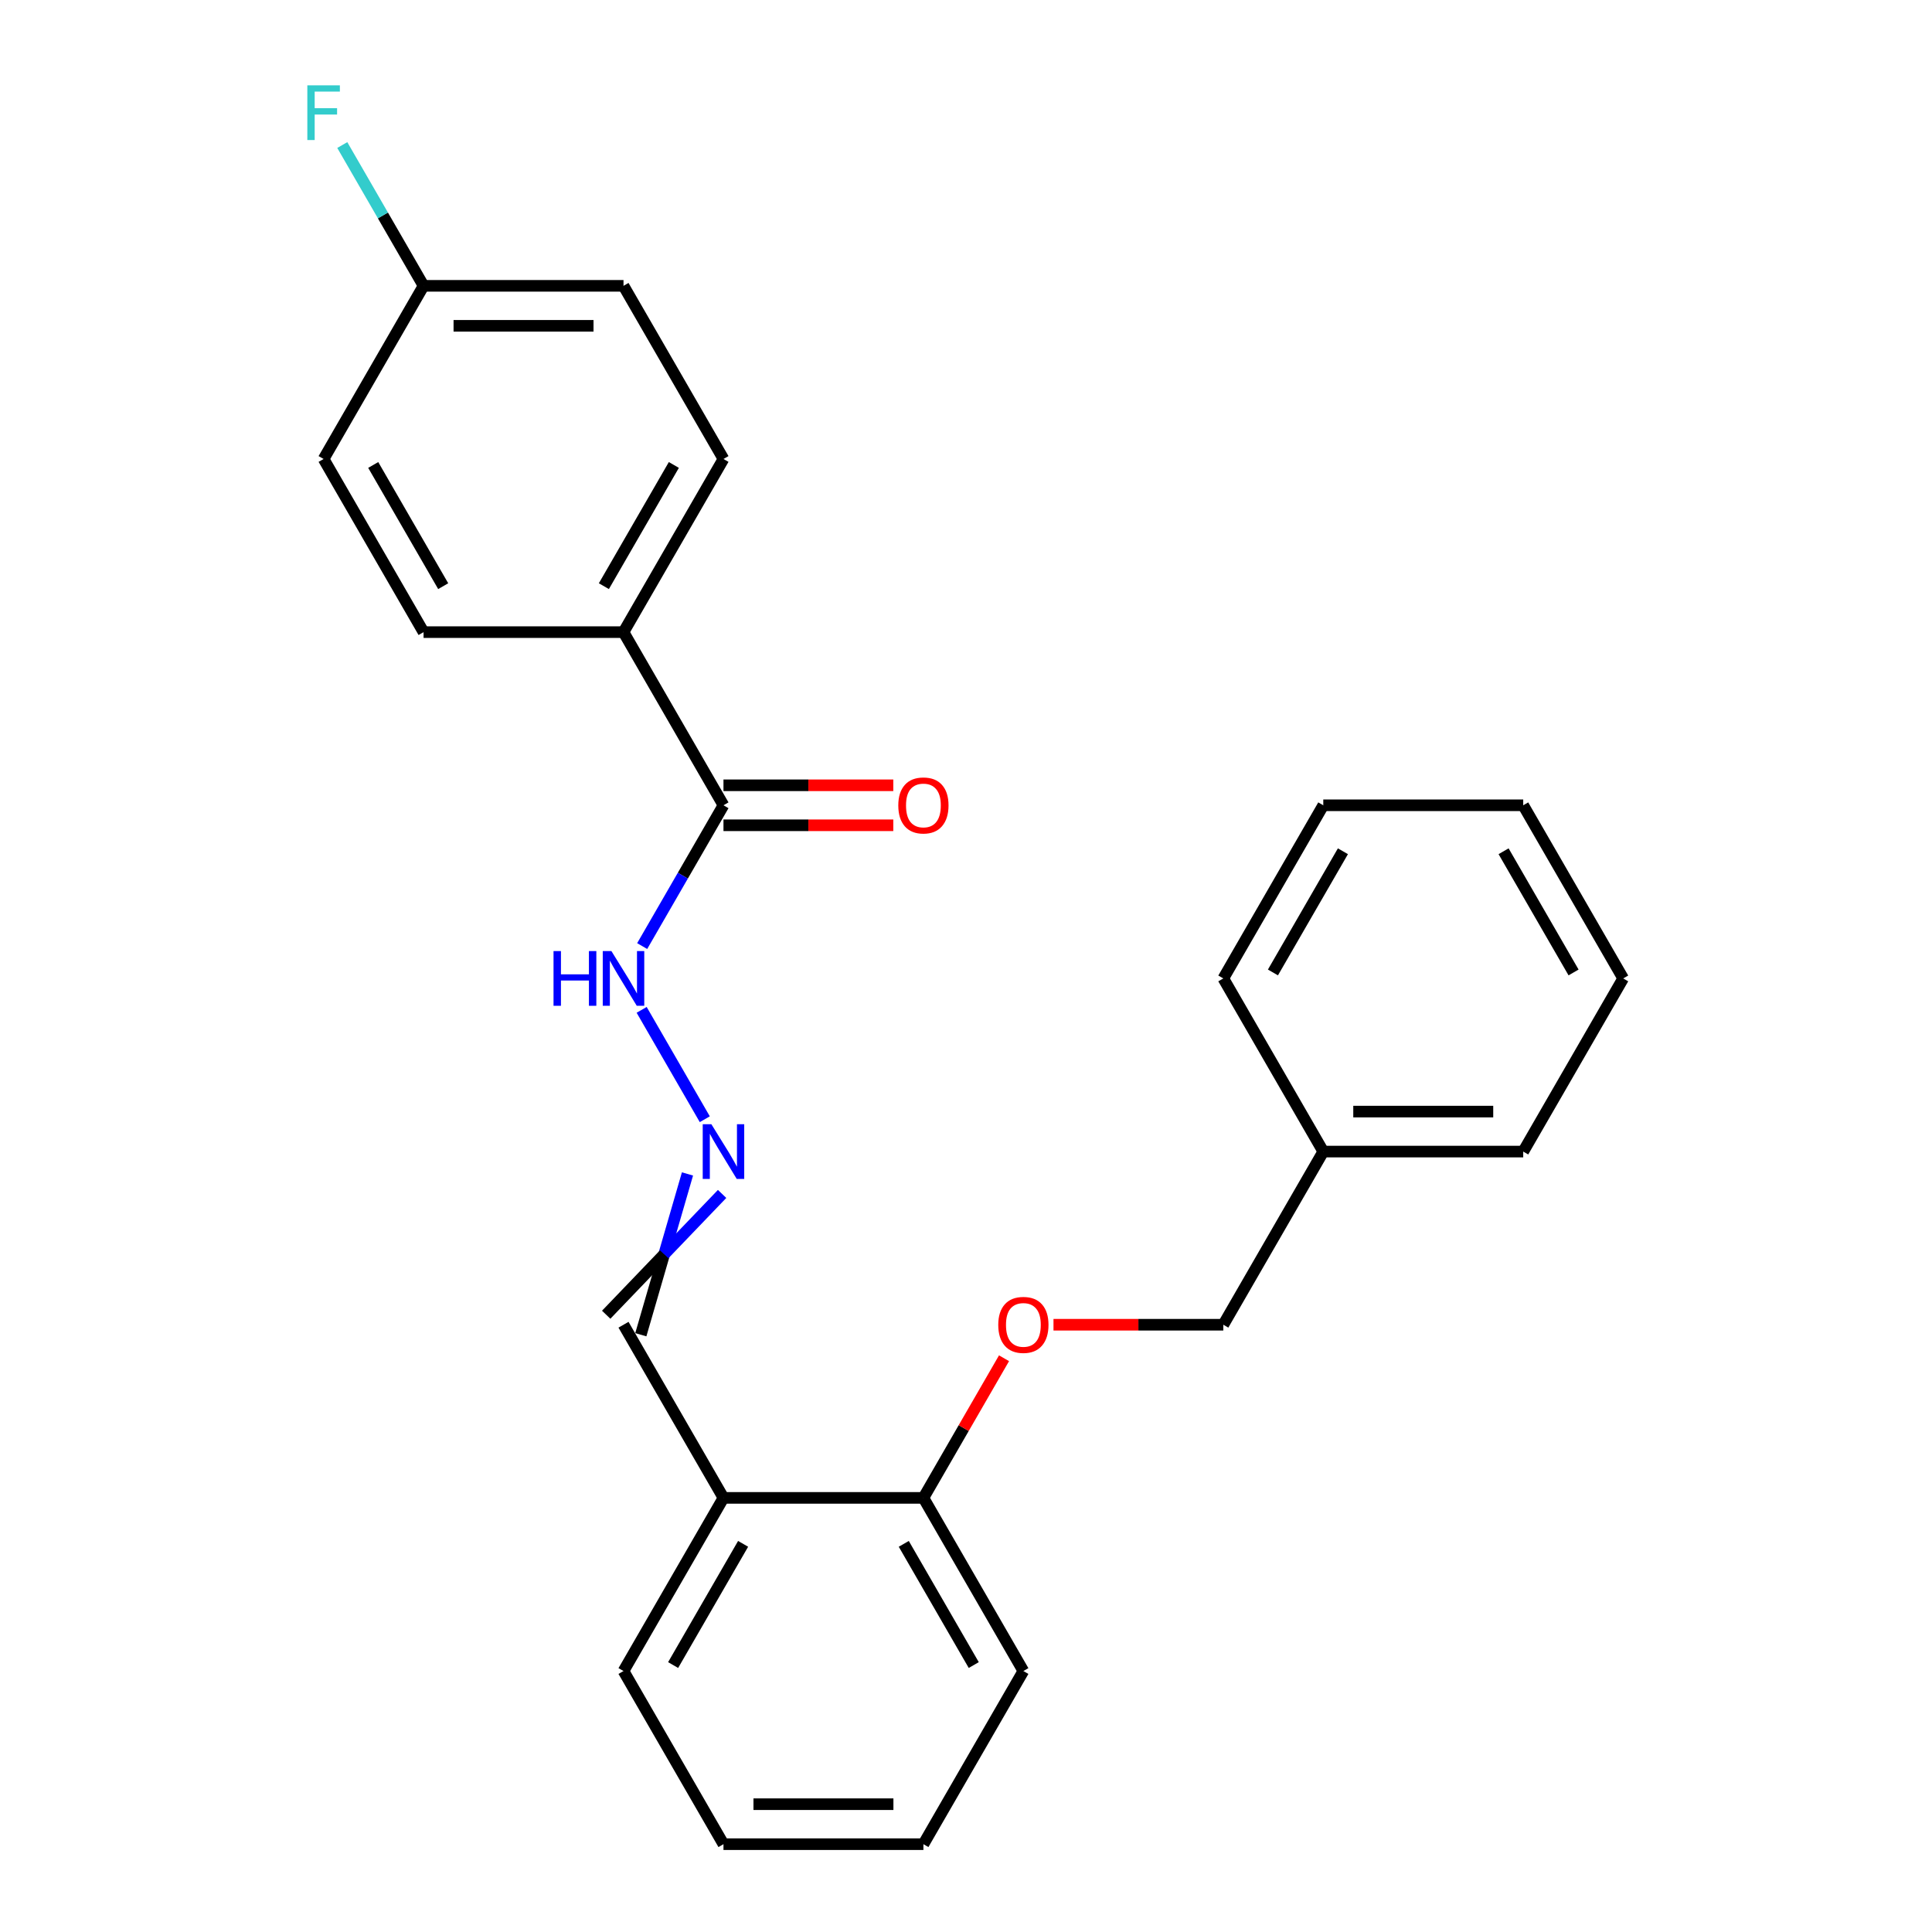 <?xml version='1.0' encoding='iso-8859-1'?>
<svg version='1.1' baseProfile='full'
              xmlns='http://www.w3.org/2000/svg'
                      xmlns:rdkit='http://www.rdkit.org/xml'
                      xmlns:xlink='http://www.w3.org/1999/xlink'
                  xml:space='preserve'
width='1000px' height='1000px' viewBox='0 0 1000 1000'>
<!-- END OF HEADER -->
<rect style='opacity:1.0;fill:#FFFFFF;stroke:none' width='1000' height='1000' x='0' y='0'> </rect>
<path class='bond-0' d='M 374.468,416.813 L 322.725,327.191' style='fill:none;fill-rule:evenodd;stroke:#000000;stroke-width:6px;stroke-linecap:butt;stroke-linejoin:miter;stroke-opacity:1' />
<path class='bond-1' d='M 374.468,416.813 L 353.431,453.25' style='fill:none;fill-rule:evenodd;stroke:#000000;stroke-width:6px;stroke-linecap:butt;stroke-linejoin:miter;stroke-opacity:1' />
<path class='bond-1' d='M 353.431,453.25 L 332.394,489.688' style='fill:none;fill-rule:evenodd;stroke:#0000FF;stroke-width:6px;stroke-linecap:butt;stroke-linejoin:miter;stroke-opacity:1' />
<path class='bond-2' d='M 374.468,427.162 L 418.418,427.162' style='fill:none;fill-rule:evenodd;stroke:#000000;stroke-width:6px;stroke-linecap:butt;stroke-linejoin:miter;stroke-opacity:1' />
<path class='bond-2' d='M 418.418,427.162 L 462.368,427.162' style='fill:none;fill-rule:evenodd;stroke:#FF0000;stroke-width:6px;stroke-linecap:butt;stroke-linejoin:miter;stroke-opacity:1' />
<path class='bond-2' d='M 374.468,406.464 L 418.418,406.464' style='fill:none;fill-rule:evenodd;stroke:#000000;stroke-width:6px;stroke-linecap:butt;stroke-linejoin:miter;stroke-opacity:1' />
<path class='bond-2' d='M 418.418,406.464 L 462.368,406.464' style='fill:none;fill-rule:evenodd;stroke:#FF0000;stroke-width:6px;stroke-linecap:butt;stroke-linejoin:miter;stroke-opacity:1' />
<path class='bond-3' d='M 364.799,579.31 L 332.115,522.699' style='fill:none;fill-rule:evenodd;stroke:#0000FF;stroke-width:6px;stroke-linecap:butt;stroke-linejoin:miter;stroke-opacity:1' />
<path class='bond-4' d='M 355.837,607.63 L 343.762,649.242' style='fill:none;fill-rule:evenodd;stroke:#0000FF;stroke-width:6px;stroke-linecap:butt;stroke-linejoin:miter;stroke-opacity:1' />
<path class='bond-4' d='M 343.762,649.242 L 331.687,690.854' style='fill:none;fill-rule:evenodd;stroke:#000000;stroke-width:6px;stroke-linecap:butt;stroke-linejoin:miter;stroke-opacity:1' />
<path class='bond-4' d='M 373.761,617.979 L 343.762,649.242' style='fill:none;fill-rule:evenodd;stroke:#0000FF;stroke-width:6px;stroke-linecap:butt;stroke-linejoin:miter;stroke-opacity:1' />
<path class='bond-4' d='M 343.762,649.242 L 313.763,680.505' style='fill:none;fill-rule:evenodd;stroke:#000000;stroke-width:6px;stroke-linecap:butt;stroke-linejoin:miter;stroke-opacity:1' />
<path class='bond-5' d='M 374.468,775.301 L 322.725,685.679' style='fill:none;fill-rule:evenodd;stroke:#000000;stroke-width:6px;stroke-linecap:butt;stroke-linejoin:miter;stroke-opacity:1' />
<path class='bond-6' d='M 374.468,775.301 L 477.955,775.301' style='fill:none;fill-rule:evenodd;stroke:#000000;stroke-width:6px;stroke-linecap:butt;stroke-linejoin:miter;stroke-opacity:1' />
<path class='bond-7' d='M 374.468,775.301 L 322.725,864.923' style='fill:none;fill-rule:evenodd;stroke:#000000;stroke-width:6px;stroke-linecap:butt;stroke-linejoin:miter;stroke-opacity:1' />
<path class='bond-7' d='M 384.631,799.093 L 348.411,861.829' style='fill:none;fill-rule:evenodd;stroke:#000000;stroke-width:6px;stroke-linecap:butt;stroke-linejoin:miter;stroke-opacity:1' />
<path class='bond-8' d='M 322.725,327.191 L 374.468,237.569' style='fill:none;fill-rule:evenodd;stroke:#000000;stroke-width:6px;stroke-linecap:butt;stroke-linejoin:miter;stroke-opacity:1' />
<path class='bond-8' d='M 312.562,303.399 L 348.782,240.664' style='fill:none;fill-rule:evenodd;stroke:#000000;stroke-width:6px;stroke-linecap:butt;stroke-linejoin:miter;stroke-opacity:1' />
<path class='bond-9' d='M 322.725,327.191 L 219.238,327.191' style='fill:none;fill-rule:evenodd;stroke:#000000;stroke-width:6px;stroke-linecap:butt;stroke-linejoin:miter;stroke-opacity:1' />
<path class='bond-10' d='M 477.955,775.301 L 498.819,739.164' style='fill:none;fill-rule:evenodd;stroke:#000000;stroke-width:6px;stroke-linecap:butt;stroke-linejoin:miter;stroke-opacity:1' />
<path class='bond-10' d='M 498.819,739.164 L 519.683,703.026' style='fill:none;fill-rule:evenodd;stroke:#FF0000;stroke-width:6px;stroke-linecap:butt;stroke-linejoin:miter;stroke-opacity:1' />
<path class='bond-11' d='M 477.955,775.301 L 529.698,864.923' style='fill:none;fill-rule:evenodd;stroke:#000000;stroke-width:6px;stroke-linecap:butt;stroke-linejoin:miter;stroke-opacity:1' />
<path class='bond-11' d='M 467.792,799.093 L 504.012,861.829' style='fill:none;fill-rule:evenodd;stroke:#000000;stroke-width:6px;stroke-linecap:butt;stroke-linejoin:miter;stroke-opacity:1' />
<path class='bond-12' d='M 545.285,685.679 L 589.235,685.679' style='fill:none;fill-rule:evenodd;stroke:#FF0000;stroke-width:6px;stroke-linecap:butt;stroke-linejoin:miter;stroke-opacity:1' />
<path class='bond-12' d='M 589.235,685.679 L 633.185,685.679' style='fill:none;fill-rule:evenodd;stroke:#000000;stroke-width:6px;stroke-linecap:butt;stroke-linejoin:miter;stroke-opacity:1' />
<path class='bond-13' d='M 374.468,237.569 L 322.725,147.947' style='fill:none;fill-rule:evenodd;stroke:#000000;stroke-width:6px;stroke-linecap:butt;stroke-linejoin:miter;stroke-opacity:1' />
<path class='bond-14' d='M 219.238,327.191 L 167.495,237.569' style='fill:none;fill-rule:evenodd;stroke:#000000;stroke-width:6px;stroke-linecap:butt;stroke-linejoin:miter;stroke-opacity:1' />
<path class='bond-14' d='M 229.401,303.399 L 193.181,240.664' style='fill:none;fill-rule:evenodd;stroke:#000000;stroke-width:6px;stroke-linecap:butt;stroke-linejoin:miter;stroke-opacity:1' />
<path class='bond-15' d='M 219.238,147.947 L 167.495,237.569' style='fill:none;fill-rule:evenodd;stroke:#000000;stroke-width:6px;stroke-linecap:butt;stroke-linejoin:miter;stroke-opacity:1' />
<path class='bond-16' d='M 219.238,147.947 L 198.201,111.509' style='fill:none;fill-rule:evenodd;stroke:#000000;stroke-width:6px;stroke-linecap:butt;stroke-linejoin:miter;stroke-opacity:1' />
<path class='bond-16' d='M 198.201,111.509 L 177.164,75.072' style='fill:none;fill-rule:evenodd;stroke:#33CCCC;stroke-width:6px;stroke-linecap:butt;stroke-linejoin:miter;stroke-opacity:1' />
<path class='bond-17' d='M 219.238,147.947 L 322.725,147.947' style='fill:none;fill-rule:evenodd;stroke:#000000;stroke-width:6px;stroke-linecap:butt;stroke-linejoin:miter;stroke-opacity:1' />
<path class='bond-17' d='M 234.761,168.644 L 307.202,168.644' style='fill:none;fill-rule:evenodd;stroke:#000000;stroke-width:6px;stroke-linecap:butt;stroke-linejoin:miter;stroke-opacity:1' />
<path class='bond-18' d='M 633.185,685.679 L 684.928,596.057' style='fill:none;fill-rule:evenodd;stroke:#000000;stroke-width:6px;stroke-linecap:butt;stroke-linejoin:miter;stroke-opacity:1' />
<path class='bond-19' d='M 684.928,596.057 L 788.415,596.057' style='fill:none;fill-rule:evenodd;stroke:#000000;stroke-width:6px;stroke-linecap:butt;stroke-linejoin:miter;stroke-opacity:1' />
<path class='bond-19' d='M 700.451,575.36 L 772.892,575.36' style='fill:none;fill-rule:evenodd;stroke:#000000;stroke-width:6px;stroke-linecap:butt;stroke-linejoin:miter;stroke-opacity:1' />
<path class='bond-20' d='M 684.928,596.057 L 633.185,506.435' style='fill:none;fill-rule:evenodd;stroke:#000000;stroke-width:6px;stroke-linecap:butt;stroke-linejoin:miter;stroke-opacity:1' />
<path class='bond-21' d='M 322.725,864.923 L 374.468,954.545' style='fill:none;fill-rule:evenodd;stroke:#000000;stroke-width:6px;stroke-linecap:butt;stroke-linejoin:miter;stroke-opacity:1' />
<path class='bond-22' d='M 529.698,864.923 L 477.955,954.545' style='fill:none;fill-rule:evenodd;stroke:#000000;stroke-width:6px;stroke-linecap:butt;stroke-linejoin:miter;stroke-opacity:1' />
<path class='bond-23' d='M 788.415,596.057 L 840.158,506.435' style='fill:none;fill-rule:evenodd;stroke:#000000;stroke-width:6px;stroke-linecap:butt;stroke-linejoin:miter;stroke-opacity:1' />
<path class='bond-24' d='M 633.185,506.435 L 684.928,416.813' style='fill:none;fill-rule:evenodd;stroke:#000000;stroke-width:6px;stroke-linecap:butt;stroke-linejoin:miter;stroke-opacity:1' />
<path class='bond-24' d='M 658.871,503.34 L 695.091,440.605' style='fill:none;fill-rule:evenodd;stroke:#000000;stroke-width:6px;stroke-linecap:butt;stroke-linejoin:miter;stroke-opacity:1' />
<path class='bond-25' d='M 374.468,954.545 L 477.955,954.545' style='fill:none;fill-rule:evenodd;stroke:#000000;stroke-width:6px;stroke-linecap:butt;stroke-linejoin:miter;stroke-opacity:1' />
<path class='bond-25' d='M 389.991,933.848 L 462.432,933.848' style='fill:none;fill-rule:evenodd;stroke:#000000;stroke-width:6px;stroke-linecap:butt;stroke-linejoin:miter;stroke-opacity:1' />
<path class='bond-26' d='M 684.928,416.813 L 788.415,416.813' style='fill:none;fill-rule:evenodd;stroke:#000000;stroke-width:6px;stroke-linecap:butt;stroke-linejoin:miter;stroke-opacity:1' />
<path class='bond-27' d='M 840.158,506.435 L 788.415,416.813' style='fill:none;fill-rule:evenodd;stroke:#000000;stroke-width:6px;stroke-linecap:butt;stroke-linejoin:miter;stroke-opacity:1' />
<path class='bond-27' d='M 814.472,503.34 L 778.252,440.605' style='fill:none;fill-rule:evenodd;stroke:#000000;stroke-width:6px;stroke-linecap:butt;stroke-linejoin:miter;stroke-opacity:1' />
<path  class='atom-1' d='M 368.208 581.897
L 377.488 596.897
Q 378.408 598.377, 379.888 601.057
Q 381.368 603.737, 381.448 603.897
L 381.448 581.897
L 385.208 581.897
L 385.208 610.217
L 381.328 610.217
L 371.368 593.817
Q 370.208 591.897, 368.968 589.697
Q 367.768 587.497, 367.408 586.817
L 367.408 610.217
L 363.728 610.217
L 363.728 581.897
L 368.208 581.897
' fill='#0000FF'/>
<path  class='atom-4' d='M 286.505 492.275
L 290.345 492.275
L 290.345 504.315
L 304.825 504.315
L 304.825 492.275
L 308.665 492.275
L 308.665 520.595
L 304.825 520.595
L 304.825 507.515
L 290.345 507.515
L 290.345 520.595
L 286.505 520.595
L 286.505 492.275
' fill='#0000FF'/>
<path  class='atom-4' d='M 316.465 492.275
L 325.745 507.275
Q 326.665 508.755, 328.145 511.435
Q 329.625 514.115, 329.705 514.275
L 329.705 492.275
L 333.465 492.275
L 333.465 520.595
L 329.585 520.595
L 319.625 504.195
Q 318.465 502.275, 317.225 500.075
Q 316.025 497.875, 315.665 497.195
L 315.665 520.595
L 311.985 520.595
L 311.985 492.275
L 316.465 492.275
' fill='#0000FF'/>
<path  class='atom-6' d='M 516.698 685.759
Q 516.698 678.959, 520.058 675.159
Q 523.418 671.359, 529.698 671.359
Q 535.978 671.359, 539.338 675.159
Q 542.698 678.959, 542.698 685.759
Q 542.698 692.639, 539.298 696.559
Q 535.898 700.439, 529.698 700.439
Q 523.458 700.439, 520.058 696.559
Q 516.698 692.679, 516.698 685.759
M 529.698 697.239
Q 534.018 697.239, 536.338 694.359
Q 538.698 691.439, 538.698 685.759
Q 538.698 680.199, 536.338 677.399
Q 534.018 674.559, 529.698 674.559
Q 525.378 674.559, 523.018 677.359
Q 520.698 680.159, 520.698 685.759
Q 520.698 691.479, 523.018 694.359
Q 525.378 697.239, 529.698 697.239
' fill='#FF0000'/>
<path  class='atom-7' d='M 464.955 416.893
Q 464.955 410.093, 468.315 406.293
Q 471.675 402.493, 477.955 402.493
Q 484.235 402.493, 487.595 406.293
Q 490.955 410.093, 490.955 416.893
Q 490.955 423.773, 487.555 427.693
Q 484.155 431.573, 477.955 431.573
Q 471.715 431.573, 468.315 427.693
Q 464.955 423.813, 464.955 416.893
M 477.955 428.373
Q 482.275 428.373, 484.595 425.493
Q 486.955 422.573, 486.955 416.893
Q 486.955 411.333, 484.595 408.533
Q 482.275 405.693, 477.955 405.693
Q 473.635 405.693, 471.275 408.493
Q 468.955 411.293, 468.955 416.893
Q 468.955 422.613, 471.275 425.493
Q 473.635 428.373, 477.955 428.373
' fill='#FF0000'/>
<path  class='atom-15' d='M 159.075 44.165
L 175.915 44.165
L 175.915 47.405
L 162.875 47.405
L 162.875 56.005
L 174.475 56.005
L 174.475 59.285
L 162.875 59.285
L 162.875 72.485
L 159.075 72.485
L 159.075 44.165
' fill='#33CCCC'/>
</svg>

